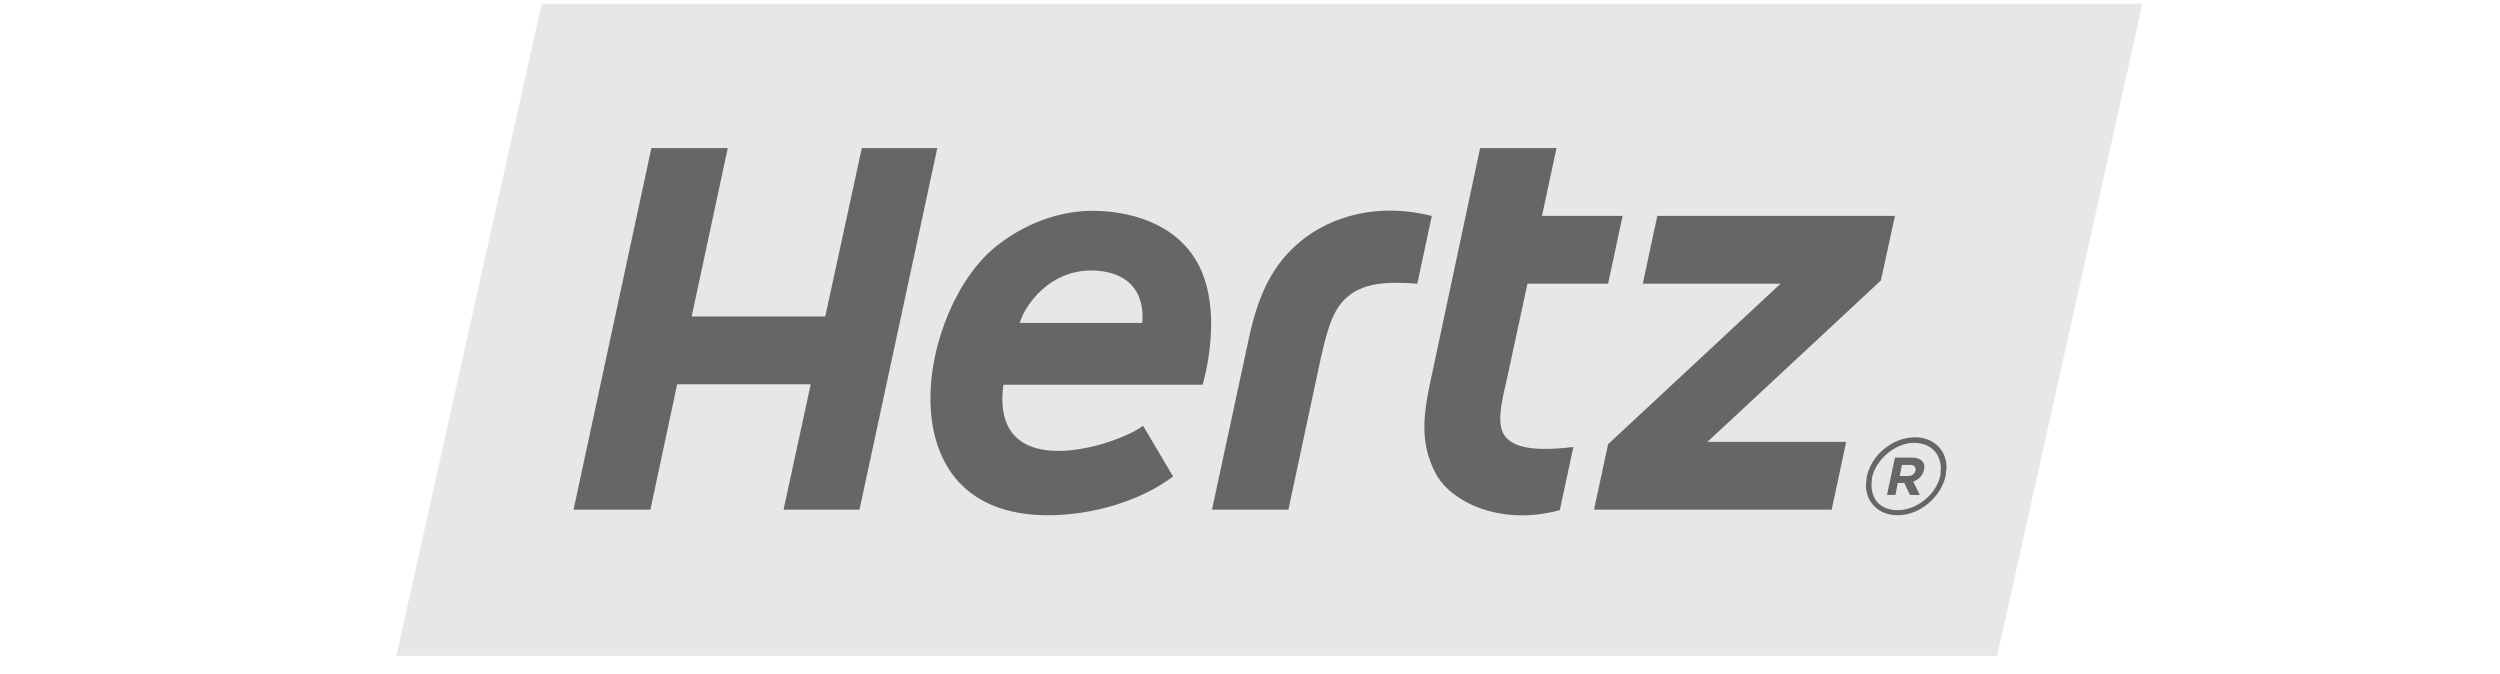 <svg width="115" height="31" viewBox="0 0 115 31" fill="none" xmlns="http://www.w3.org/2000/svg">
<path fill-rule="evenodd" clip-rule="evenodd" d="M18.232 30.172L24.917 0.172H98.552L91.868 30.172H18.232Z" fill="#E7E7E7"/>
<path d="M69.293 20.136C68.775 19.585 69.077 18.503 69.357 17.251L70.263 13.05H73.972L74.64 9.931H70.931L71.6 6.812H68.085L65.799 17.548C65.454 19.16 65.325 20.412 66.037 21.77C66.683 23.022 68.926 24.231 71.751 23.467L72.376 20.561C70.435 20.794 69.681 20.54 69.293 20.136ZM39.644 6.812L37.962 14.556H31.817L33.477 6.812H29.963L26.383 23.446H29.919L31.149 17.675H37.294L36.043 23.446H39.536L43.116 6.812H39.644ZM59.827 11.098C58.598 12.117 57.908 13.432 57.455 15.532L55.751 23.446H59.266L60.668 16.89C60.991 15.363 61.25 14.387 61.832 13.793C62.63 12.986 63.794 12.944 65.196 13.05L65.864 9.931C63.406 9.316 61.25 9.931 59.827 11.098ZM87.168 9.931H76.236L75.567 13.05H81.907L73.972 20.433L73.325 23.446H84.257L84.925 20.327H78.543L86.521 12.902L87.168 9.931ZM50.253 9.698C49.067 9.698 47.45 10.059 45.876 11.289C42.275 14.069 40.507 23.701 48.205 23.701C50.188 23.701 52.409 23.085 53.962 21.919L52.582 19.585C51.417 20.476 45.531 22.407 46.156 17.697H55.32C55.32 17.697 56.484 13.92 54.803 11.65C53.38 9.719 50.749 9.698 50.253 9.698ZM52.538 14.854H46.911C47.105 14.111 48.312 12.265 50.512 12.456C52.905 12.668 52.538 14.854 52.538 14.854Z" fill="#666666"/>
<path d="M88.095 20.115C87.06 20.115 86.09 20.922 85.874 21.919L85.831 22.3C85.831 23.107 86.413 23.701 87.297 23.701C88.311 23.701 89.281 22.873 89.497 21.897L89.54 21.537C89.561 20.73 88.958 20.115 88.095 20.115ZM89.26 21.855C89.087 22.725 88.181 23.467 87.297 23.467C86.521 23.467 86.09 23.001 86.09 22.3L86.111 21.982C86.284 21.134 87.189 20.37 88.052 20.37C88.828 20.391 89.26 20.858 89.281 21.537L89.26 21.855ZM87.944 21.049H87.168L86.801 22.767H87.189L87.297 22.216H87.599L87.858 22.767H88.311L88.009 22.152C88.246 22.067 88.44 21.897 88.505 21.622C88.591 21.261 88.354 21.049 87.944 21.049ZM88.117 21.643C88.074 21.791 87.966 21.897 87.772 21.897H87.384L87.491 21.388H87.879C88.052 21.388 88.138 21.473 88.117 21.643Z" fill="#666666"/>
</svg>
